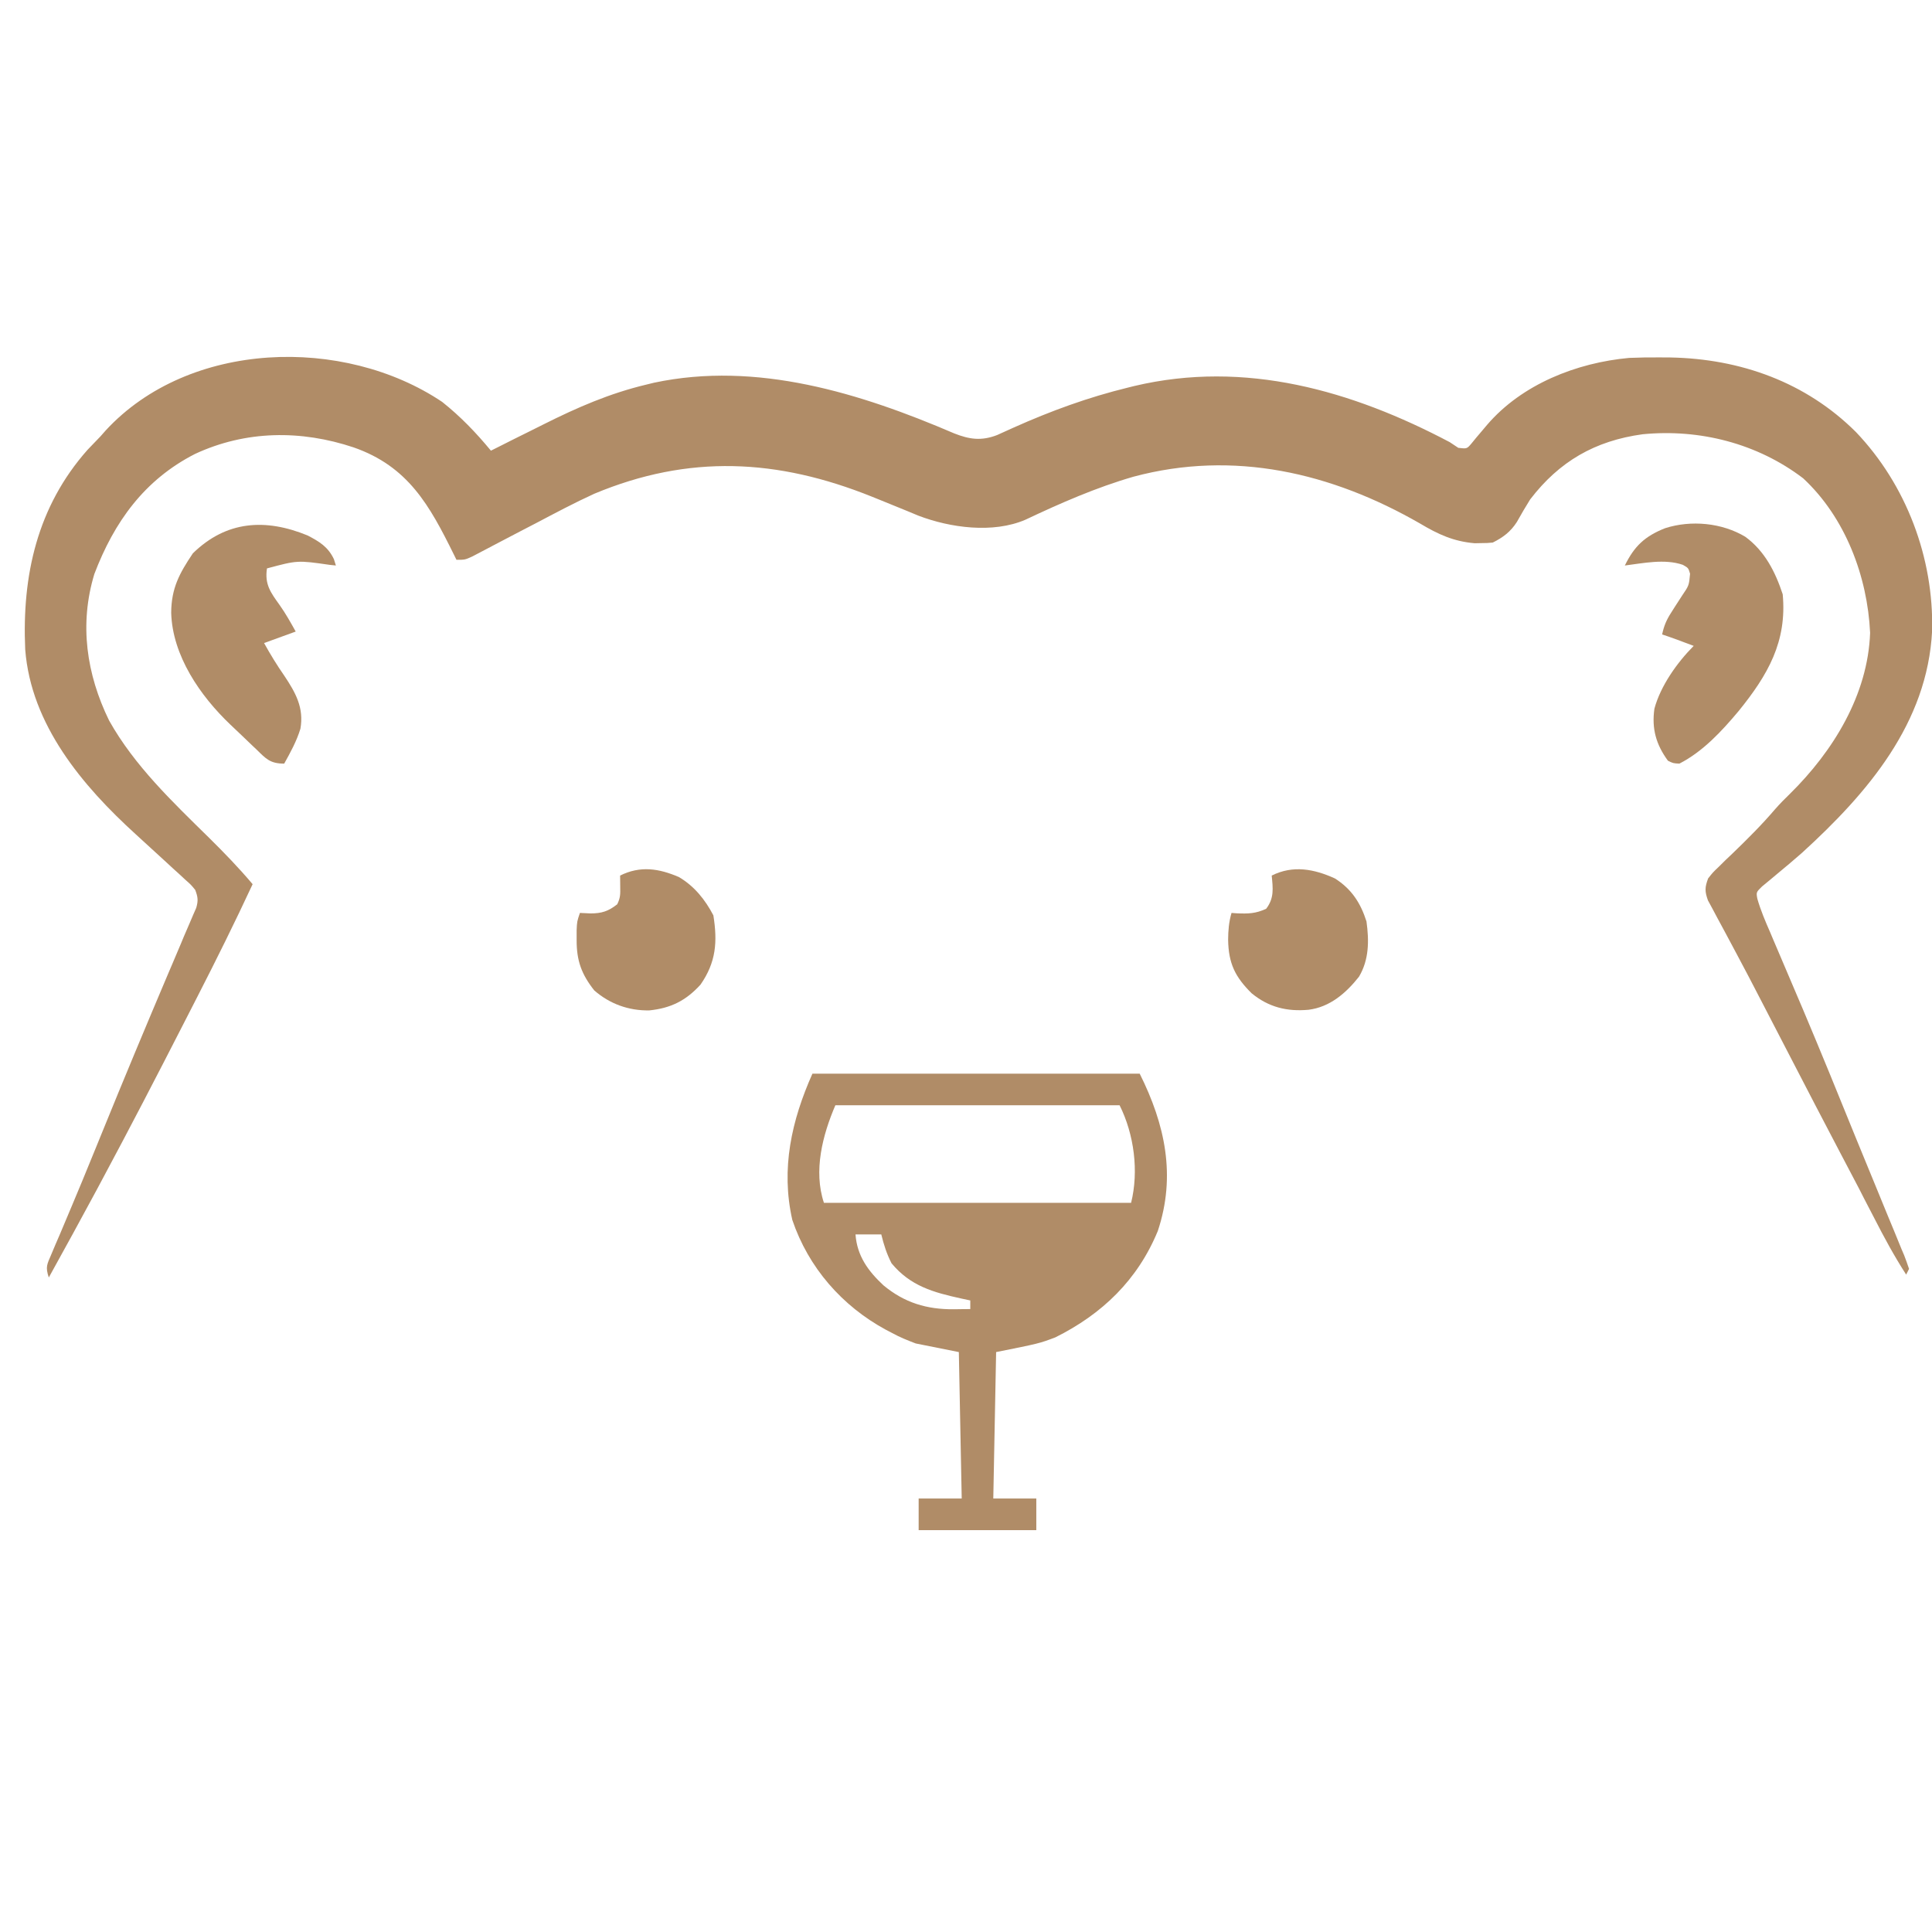 <?xml version="1.0" encoding="UTF-8"?>
<svg xmlns="http://www.w3.org/2000/svg" xmlns:xlink="http://www.w3.org/1999/xlink" width="120px" height="120px" viewBox="0 0 120 120" version="1.1">
<g id="surface1">
<path style=" stroke:none;fill-rule:nonzero;fill:rgb(69.02%,54.902%,40.392%);fill-opacity:1;" d="M 27.461 24.961 C 28.594 25.859 29.574 26.879 30.492 27.992 C 30.652 27.91 30.816 27.828 30.984 27.746 C 31.621 27.422 32.258 27.105 32.898 26.789 C 33.199 26.641 33.5 26.488 33.797 26.34 C 35.863 25.305 37.867 24.434 40.117 23.895 C 40.289 23.852 40.457 23.809 40.629 23.77 C 47.008 22.414 53.449 24.422 59.266 26.918 C 60.215 27.293 60.953 27.398 61.93 27.023 C 62.266 26.875 62.605 26.723 62.941 26.566 C 65.27 25.523 67.59 24.676 70.074 24.07 C 70.27 24.023 70.27 24.023 70.465 23.973 C 77.34 22.348 83.977 24.258 90.043 27.461 C 90.223 27.578 90.398 27.695 90.578 27.816 C 91.113 27.879 91.113 27.879 91.395 27.547 C 91.496 27.426 91.594 27.305 91.695 27.18 C 91.805 27.051 91.914 26.918 92.031 26.785 C 92.141 26.652 92.25 26.523 92.363 26.391 C 94.531 23.863 97.93 22.527 101.191 22.23 C 101.82 22.203 102.441 22.195 103.07 22.199 C 103.297 22.199 103.52 22.203 103.75 22.203 C 108.102 22.285 112.172 23.738 115.281 26.84 C 118.402 30.113 120.109 34.641 120.008 39.168 C 119.719 44.918 116.008 49.246 111.941 52.957 C 111.441 53.395 110.934 53.828 110.418 54.25 C 110.25 54.391 110.086 54.527 109.914 54.672 C 109.762 54.801 109.605 54.93 109.445 55.059 C 109.078 55.418 109.078 55.418 109.152 55.824 C 109.359 56.547 109.648 57.223 109.949 57.91 C 110.047 58.145 110.047 58.145 110.148 58.383 C 110.293 58.719 110.434 59.055 110.578 59.391 C 110.969 60.301 111.352 61.211 111.738 62.117 C 111.816 62.305 111.898 62.492 111.98 62.684 C 113.117 65.375 114.219 68.082 115.316 70.789 C 115.711 71.754 116.105 72.715 116.504 73.68 C 116.758 74.301 117.012 74.918 117.266 75.539 C 117.387 75.832 117.508 76.125 117.629 76.414 C 117.793 76.812 117.957 77.211 118.117 77.609 C 118.168 77.727 118.219 77.844 118.27 77.965 C 118.379 78.242 118.477 78.527 118.574 78.812 C 118.516 78.93 118.457 79.047 118.395 79.168 C 117.656 78.023 117.02 76.848 116.402 75.637 C 116.195 75.234 115.984 74.832 115.777 74.434 C 115.68 74.234 115.578 74.039 115.473 73.836 C 115.086 73.094 114.695 72.352 114.305 71.613 C 113.27 69.648 112.25 67.676 111.23 65.707 C 110.809 64.895 110.391 64.082 109.969 63.273 C 109.762 62.875 109.559 62.48 109.352 62.082 C 108.867 61.141 108.375 60.199 107.875 59.266 C 107.637 58.82 107.402 58.379 107.164 57.934 C 107 57.621 106.828 57.309 106.66 57 C 106.559 56.809 106.457 56.621 106.355 56.426 C 106.219 56.176 106.219 56.176 106.082 55.922 C 105.883 55.363 105.887 55.117 106.094 54.562 C 106.387 54.188 106.387 54.188 106.77 53.824 C 106.906 53.688 107.047 53.551 107.188 53.41 C 107.332 53.273 107.48 53.133 107.629 52.992 C 108.543 52.109 109.43 51.227 110.254 50.262 C 110.547 49.926 110.859 49.613 111.18 49.301 C 113.863 46.656 116.02 43.156 116.156 39.305 C 115.992 35.797 114.613 32.137 111.996 29.707 C 109.156 27.543 105.57 26.625 102.023 26.973 C 99.062 27.379 96.848 28.66 95.039 31.023 C 94.75 31.484 94.48 31.949 94.215 32.422 C 93.828 33.027 93.355 33.383 92.719 33.699 C 92.383 33.73 92.383 33.73 91.984 33.734 C 91.789 33.738 91.789 33.738 91.594 33.742 C 90.277 33.629 89.32 33.184 88.207 32.52 C 82.703 29.352 76.625 27.941 70.402 29.609 C 68.09 30.277 65.863 31.254 63.691 32.281 C 61.676 33.148 59.02 32.785 57.039 32.027 C 56.805 31.934 56.574 31.836 56.344 31.738 C 55.77 31.504 55.195 31.27 54.617 31.035 C 54.469 30.977 54.316 30.914 54.164 30.852 C 48.285 28.488 42.789 28.211 36.91 30.668 C 35.68 31.23 34.484 31.867 33.289 32.496 C 32.977 32.656 32.668 32.82 32.355 32.98 C 31.789 33.273 31.227 33.57 30.66 33.867 C 30.539 33.93 30.422 33.992 30.297 34.059 C 29.984 34.219 29.672 34.387 29.359 34.551 C 28.887 34.77 28.887 34.77 28.352 34.77 C 28.301 34.664 28.25 34.562 28.195 34.453 C 26.68 31.383 25.355 28.973 21.965 27.789 C 18.691 26.695 15.262 26.73 12.113 28.195 C 8.961 29.805 7.09 32.422 5.859 35.656 C 4.914 38.773 5.371 41.875 6.777 44.754 C 8.348 47.559 10.711 49.801 12.984 52.035 C 13.926 52.965 14.836 53.906 15.691 54.918 C 14.594 57.277 13.441 59.602 12.254 61.918 C 11.98 62.449 11.711 62.98 11.438 63.512 C 9.758 66.797 8.062 70.07 6.32 73.316 C 6.207 73.523 6.098 73.73 5.984 73.945 C 5.012 75.75 4.027 77.551 3.031 79.348 C 2.809 78.684 2.922 78.535 3.191 77.902 C 3.27 77.711 3.352 77.523 3.434 77.324 C 3.527 77.113 3.617 76.902 3.711 76.684 C 3.859 76.336 4.004 75.984 4.152 75.637 C 4.258 75.383 4.367 75.129 4.473 74.875 C 4.902 73.863 5.316 72.852 5.73 71.836 C 5.793 71.68 5.859 71.52 5.926 71.359 C 6.055 71.035 6.188 70.715 6.32 70.391 C 7.68 67.043 9.074 63.707 10.484 60.383 C 10.555 60.219 10.621 60.059 10.695 59.891 C 10.82 59.594 10.949 59.293 11.074 58.996 C 11.188 58.727 11.305 58.457 11.414 58.184 C 11.539 57.887 11.668 57.594 11.797 57.297 C 11.863 57.141 11.934 56.984 12 56.82 C 12.062 56.68 12.125 56.535 12.188 56.391 C 12.32 55.934 12.293 55.715 12.125 55.273 C 11.863 54.953 11.863 54.953 11.527 54.656 C 11.402 54.539 11.277 54.426 11.148 54.305 C 11.016 54.184 10.883 54.062 10.742 53.938 C 10.539 53.746 10.539 53.746 10.328 53.555 C 9.703 52.977 9.07 52.402 8.441 51.828 C 5.125 48.812 1.926 45.023 1.566 40.34 C 1.359 35.738 2.316 31.461 5.438 27.938 C 5.703 27.66 5.973 27.379 6.242 27.102 C 6.352 26.98 6.461 26.859 6.57 26.73 C 11.738 21.137 21.332 20.855 27.461 24.961 Z M 27.461 24.961 "/>
<path style=" stroke:none;fill-rule:nonzero;fill:rgb(69.02%,54.902%,40.392%);fill-opacity:1;" d="M 50.461 66.688 C 57.168 66.688 63.875 66.688 70.789 66.688 C 72.367 69.844 73.055 73.031 71.914 76.457 C 70.664 79.496 68.461 81.617 65.551 83.066 C 64.547 83.445 64.547 83.445 61.871 83.98 C 61.812 86.984 61.754 89.984 61.695 93.074 C 62.578 93.074 63.461 93.074 64.367 93.074 C 64.367 93.723 64.367 94.371 64.367 95.039 C 61.957 95.039 59.543 95.039 57.059 95.039 C 57.059 94.391 57.059 93.742 57.059 93.074 C 57.941 93.074 58.824 93.074 59.734 93.074 C 59.672 90.074 59.613 87.074 59.555 83.98 C 58.672 83.805 57.789 83.629 56.879 83.445 C 56.344 83.242 55.891 83.059 55.398 82.789 C 55.277 82.727 55.16 82.664 55.039 82.602 C 52.305 81.125 50.211 78.73 49.211 75.77 C 48.492 72.586 49.164 69.602 50.461 66.688 Z M 51.887 68.648 C 51.094 70.496 50.512 72.719 51.176 74.711 C 57.469 74.711 63.766 74.711 70.254 74.711 C 70.742 72.75 70.445 70.461 69.539 68.648 C 63.715 68.648 57.891 68.648 51.887 68.648 Z M 53.137 76.672 C 53.234 78.004 53.918 78.945 54.875 79.836 C 56.18 80.918 57.57 81.336 59.254 81.32 C 59.445 81.316 59.633 81.316 59.832 81.312 C 60.047 81.312 60.047 81.312 60.266 81.309 C 60.266 81.133 60.266 80.953 60.266 80.773 C 59.988 80.715 59.988 80.715 59.699 80.652 C 57.973 80.273 56.547 79.879 55.375 78.465 C 55.07 77.867 54.898 77.324 54.738 76.672 C 54.211 76.672 53.68 76.672 53.137 76.672 Z M 53.137 76.672 "/>
<path style=" stroke:none;fill-rule:nonzero;fill:rgb(69.02%,54.902%,40.392%);fill-opacity:1;" d="M 108.41 33.344 C 109.617 34.234 110.262 35.508 110.727 36.91 C 111.004 39.855 109.801 41.926 108 44.152 C 106.953 45.402 105.777 46.68 104.309 47.43 C 103.922 47.41 103.922 47.41 103.598 47.25 C 102.863 46.246 102.582 45.262 102.758 44.02 C 103.137 42.605 104.172 41.148 105.199 40.117 C 104.973 40.035 104.746 39.949 104.52 39.863 C 104.395 39.816 104.27 39.766 104.137 39.719 C 103.84 39.609 103.539 39.508 103.238 39.406 C 103.348 38.887 103.504 38.508 103.793 38.062 C 103.863 37.949 103.938 37.832 104.012 37.715 C 104.164 37.473 104.32 37.234 104.477 36.996 C 104.906 36.367 104.906 36.367 104.973 35.637 C 104.867 35.277 104.867 35.277 104.523 35.082 C 103.402 34.695 102.07 34.98 100.922 35.125 C 101.512 33.914 102.172 33.305 103.418 32.809 C 105.031 32.289 106.961 32.469 108.41 33.344 Z M 108.41 33.344 "/>
<path style=" stroke:none;fill-rule:nonzero;fill:rgb(69.02%,54.902%,40.392%);fill-opacity:1;" d="M 19.105 33.258 C 19.84 33.641 20.375 33.965 20.738 34.727 C 20.801 34.922 20.801 34.922 20.863 35.125 C 20.738 35.113 20.617 35.102 20.488 35.086 C 18.477 34.797 18.477 34.797 16.582 35.305 C 16.43 36.301 16.812 36.801 17.367 37.578 C 17.742 38.105 18.051 38.66 18.367 39.227 C 17.719 39.461 17.07 39.699 16.402 39.941 C 16.793 40.648 17.203 41.316 17.664 41.98 C 18.363 43.027 18.887 43.965 18.66 45.262 C 18.426 46.031 18.043 46.73 17.652 47.43 C 16.781 47.43 16.523 47.133 15.938 46.559 C 15.844 46.473 15.75 46.383 15.652 46.289 C 15.461 46.105 15.27 45.922 15.078 45.738 C 14.824 45.492 14.566 45.25 14.309 45.008 C 12.434 43.223 10.707 40.723 10.633 38.059 C 10.645 36.52 11.145 35.613 11.98 34.367 C 14.055 32.34 16.484 32.184 19.105 33.258 Z M 19.105 33.258 "/>
<path style=" stroke:none;fill-rule:nonzero;fill:rgb(69.02%,54.902%,40.392%);fill-opacity:1;" d="M 82.914 54.562 C 83.945 55.219 84.504 56.07 84.875 57.234 C 85.039 58.43 85.039 59.602 84.41 60.664 C 83.605 61.684 82.598 62.555 81.273 62.719 C 79.93 62.84 78.797 62.559 77.742 61.695 C 76.711 60.676 76.305 59.836 76.281 58.371 C 76.285 57.785 76.328 57.266 76.492 56.703 C 76.652 56.715 76.652 56.715 76.812 56.727 C 77.52 56.758 77.992 56.75 78.645 56.445 C 79.148 55.781 79.066 55.188 78.988 54.383 C 80.309 53.723 81.621 53.973 82.914 54.562 Z M 82.914 54.562 "/>
<path style=" stroke:none;fill-rule:nonzero;fill:rgb(69.02%,54.902%,40.392%);fill-opacity:1;" d="M 42.176 54.48 C 43.129 55.043 43.801 55.883 44.309 56.855 C 44.57 58.496 44.48 59.766 43.508 61.16 C 42.605 62.148 41.672 62.621 40.328 62.758 C 39.051 62.781 37.871 62.355 36.91 61.516 C 36.121 60.516 35.812 59.672 35.816 58.395 C 35.816 58.191 35.816 57.988 35.816 57.777 C 35.84 57.234 35.84 57.234 36.02 56.703 C 36.344 56.719 36.344 56.719 36.676 56.734 C 37.371 56.734 37.777 56.605 38.336 56.168 C 38.539 55.758 38.531 55.527 38.523 55.074 C 38.523 54.848 38.52 54.617 38.516 54.383 C 39.77 53.758 40.934 53.941 42.176 54.48 Z M 42.176 54.48 "/>
</g>
</svg>
